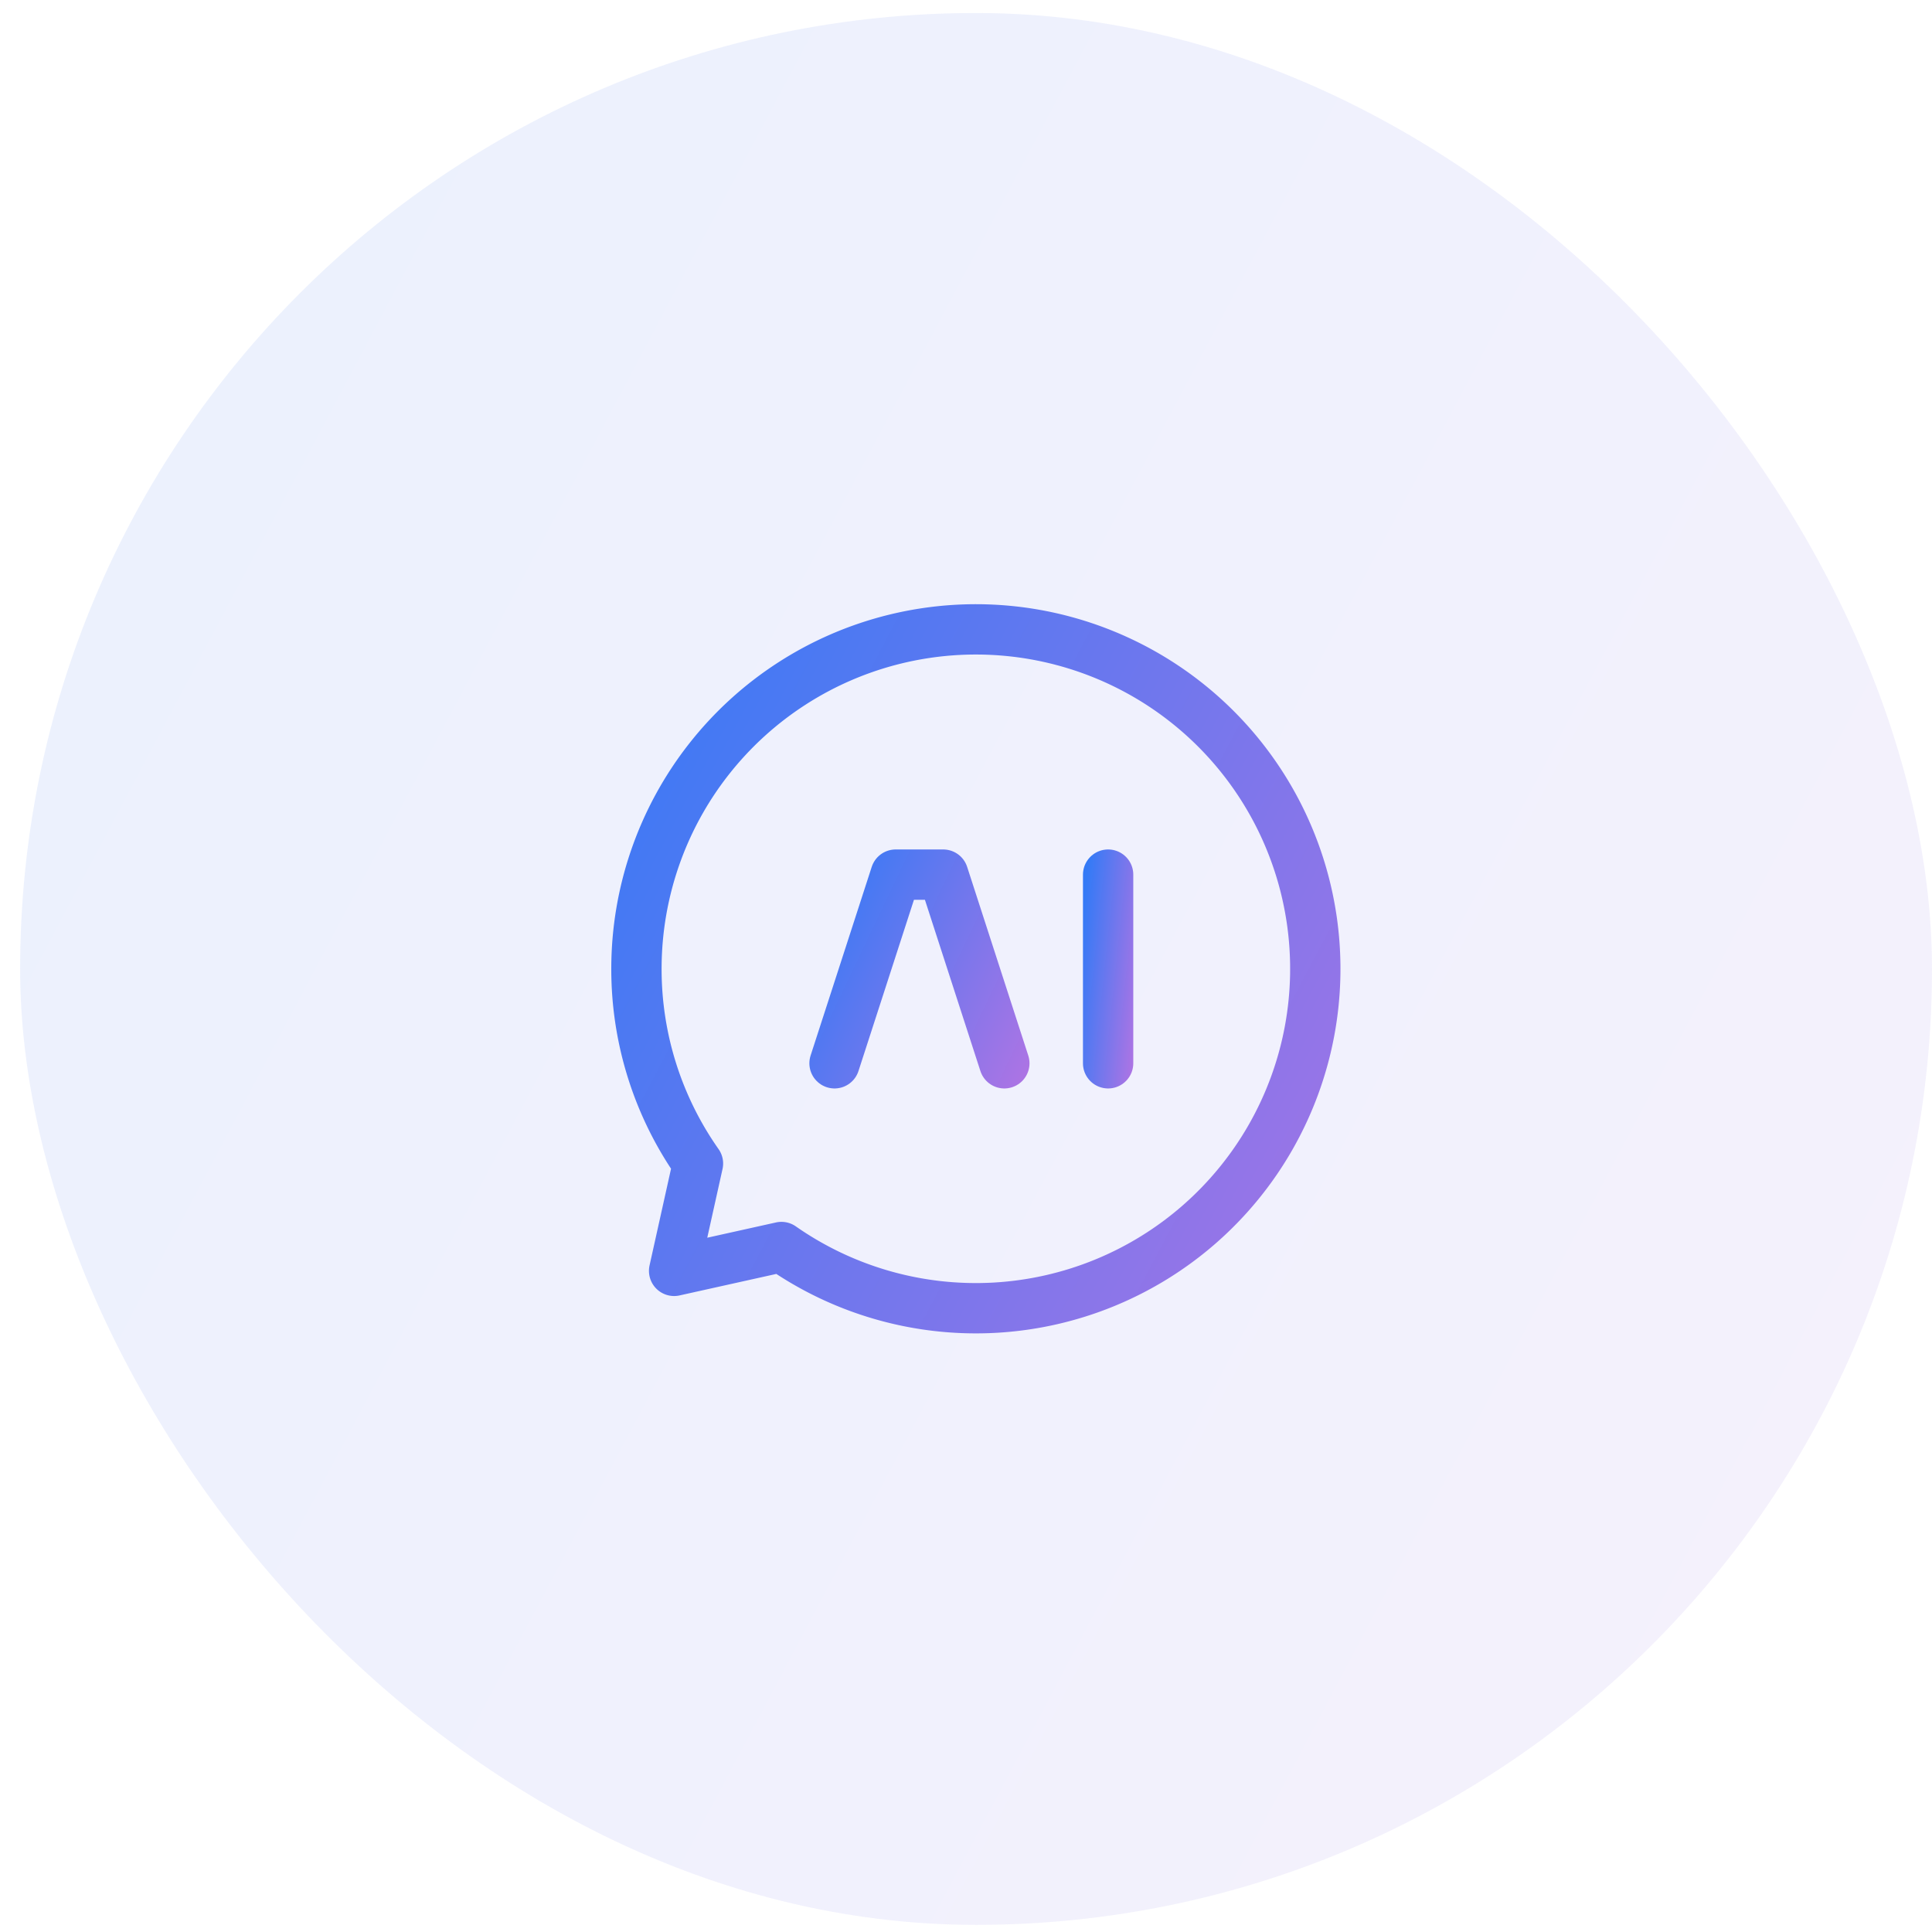 <svg xmlns="http://www.w3.org/2000/svg" width="64" height="64" fill="none"><rect width="63.333" height="63.333" x=".667" y=".431" fill="url(#a)" fill-opacity=".1" rx="31.667"/><path stroke="url(#b)" stroke-linecap="round" stroke-linejoin="round" stroke-width="1.667" d="m33.27 35.223-2.025-6.25H29.67l-2.025 6.25"/><path stroke="url(#c)" stroke-linecap="round" stroke-linejoin="round" stroke-width="1.667" d="M36.708 35.223v-6.25"/><path stroke="url(#d)" stroke-linecap="round" stroke-linejoin="round" stroke-width="1.667" d="M21.083 32.098a11.189 11.189 0 0 0 2.038 6.446l-.79 3.555 3.555-.79a11.244 11.244 0 1 0-4.803-9.211v0Z" clip-rule="evenodd"/><defs><linearGradient id="a" x1="-7.384" x2="79.565" y1="7.945" y2="54.103" gradientUnits="userSpaceOnUse"><stop stop-color="#347AF6"/><stop offset="1" stop-color="#AC74E4"/></linearGradient><linearGradient id="b" x1="26.93" x2="34.99" y1="29.714" y2="33.565" gradientUnits="userSpaceOnUse"><stop stop-color="#347AF6"/><stop offset="1" stop-color="#AC74E4"/></linearGradient><linearGradient id="c" x1="35.924" x2="38.099" y1="29.714" y2="29.945" gradientUnits="userSpaceOnUse"><stop stop-color="#347AF6"/><stop offset="1" stop-color="#AC74E4"/></linearGradient><linearGradient id="d" x1="18.224" x2="49.1" y1="23.515" y2="39.906" gradientUnits="userSpaceOnUse"><stop stop-color="#347AF6"/><stop offset="1" stop-color="#AC74E4"/></linearGradient></defs></svg>